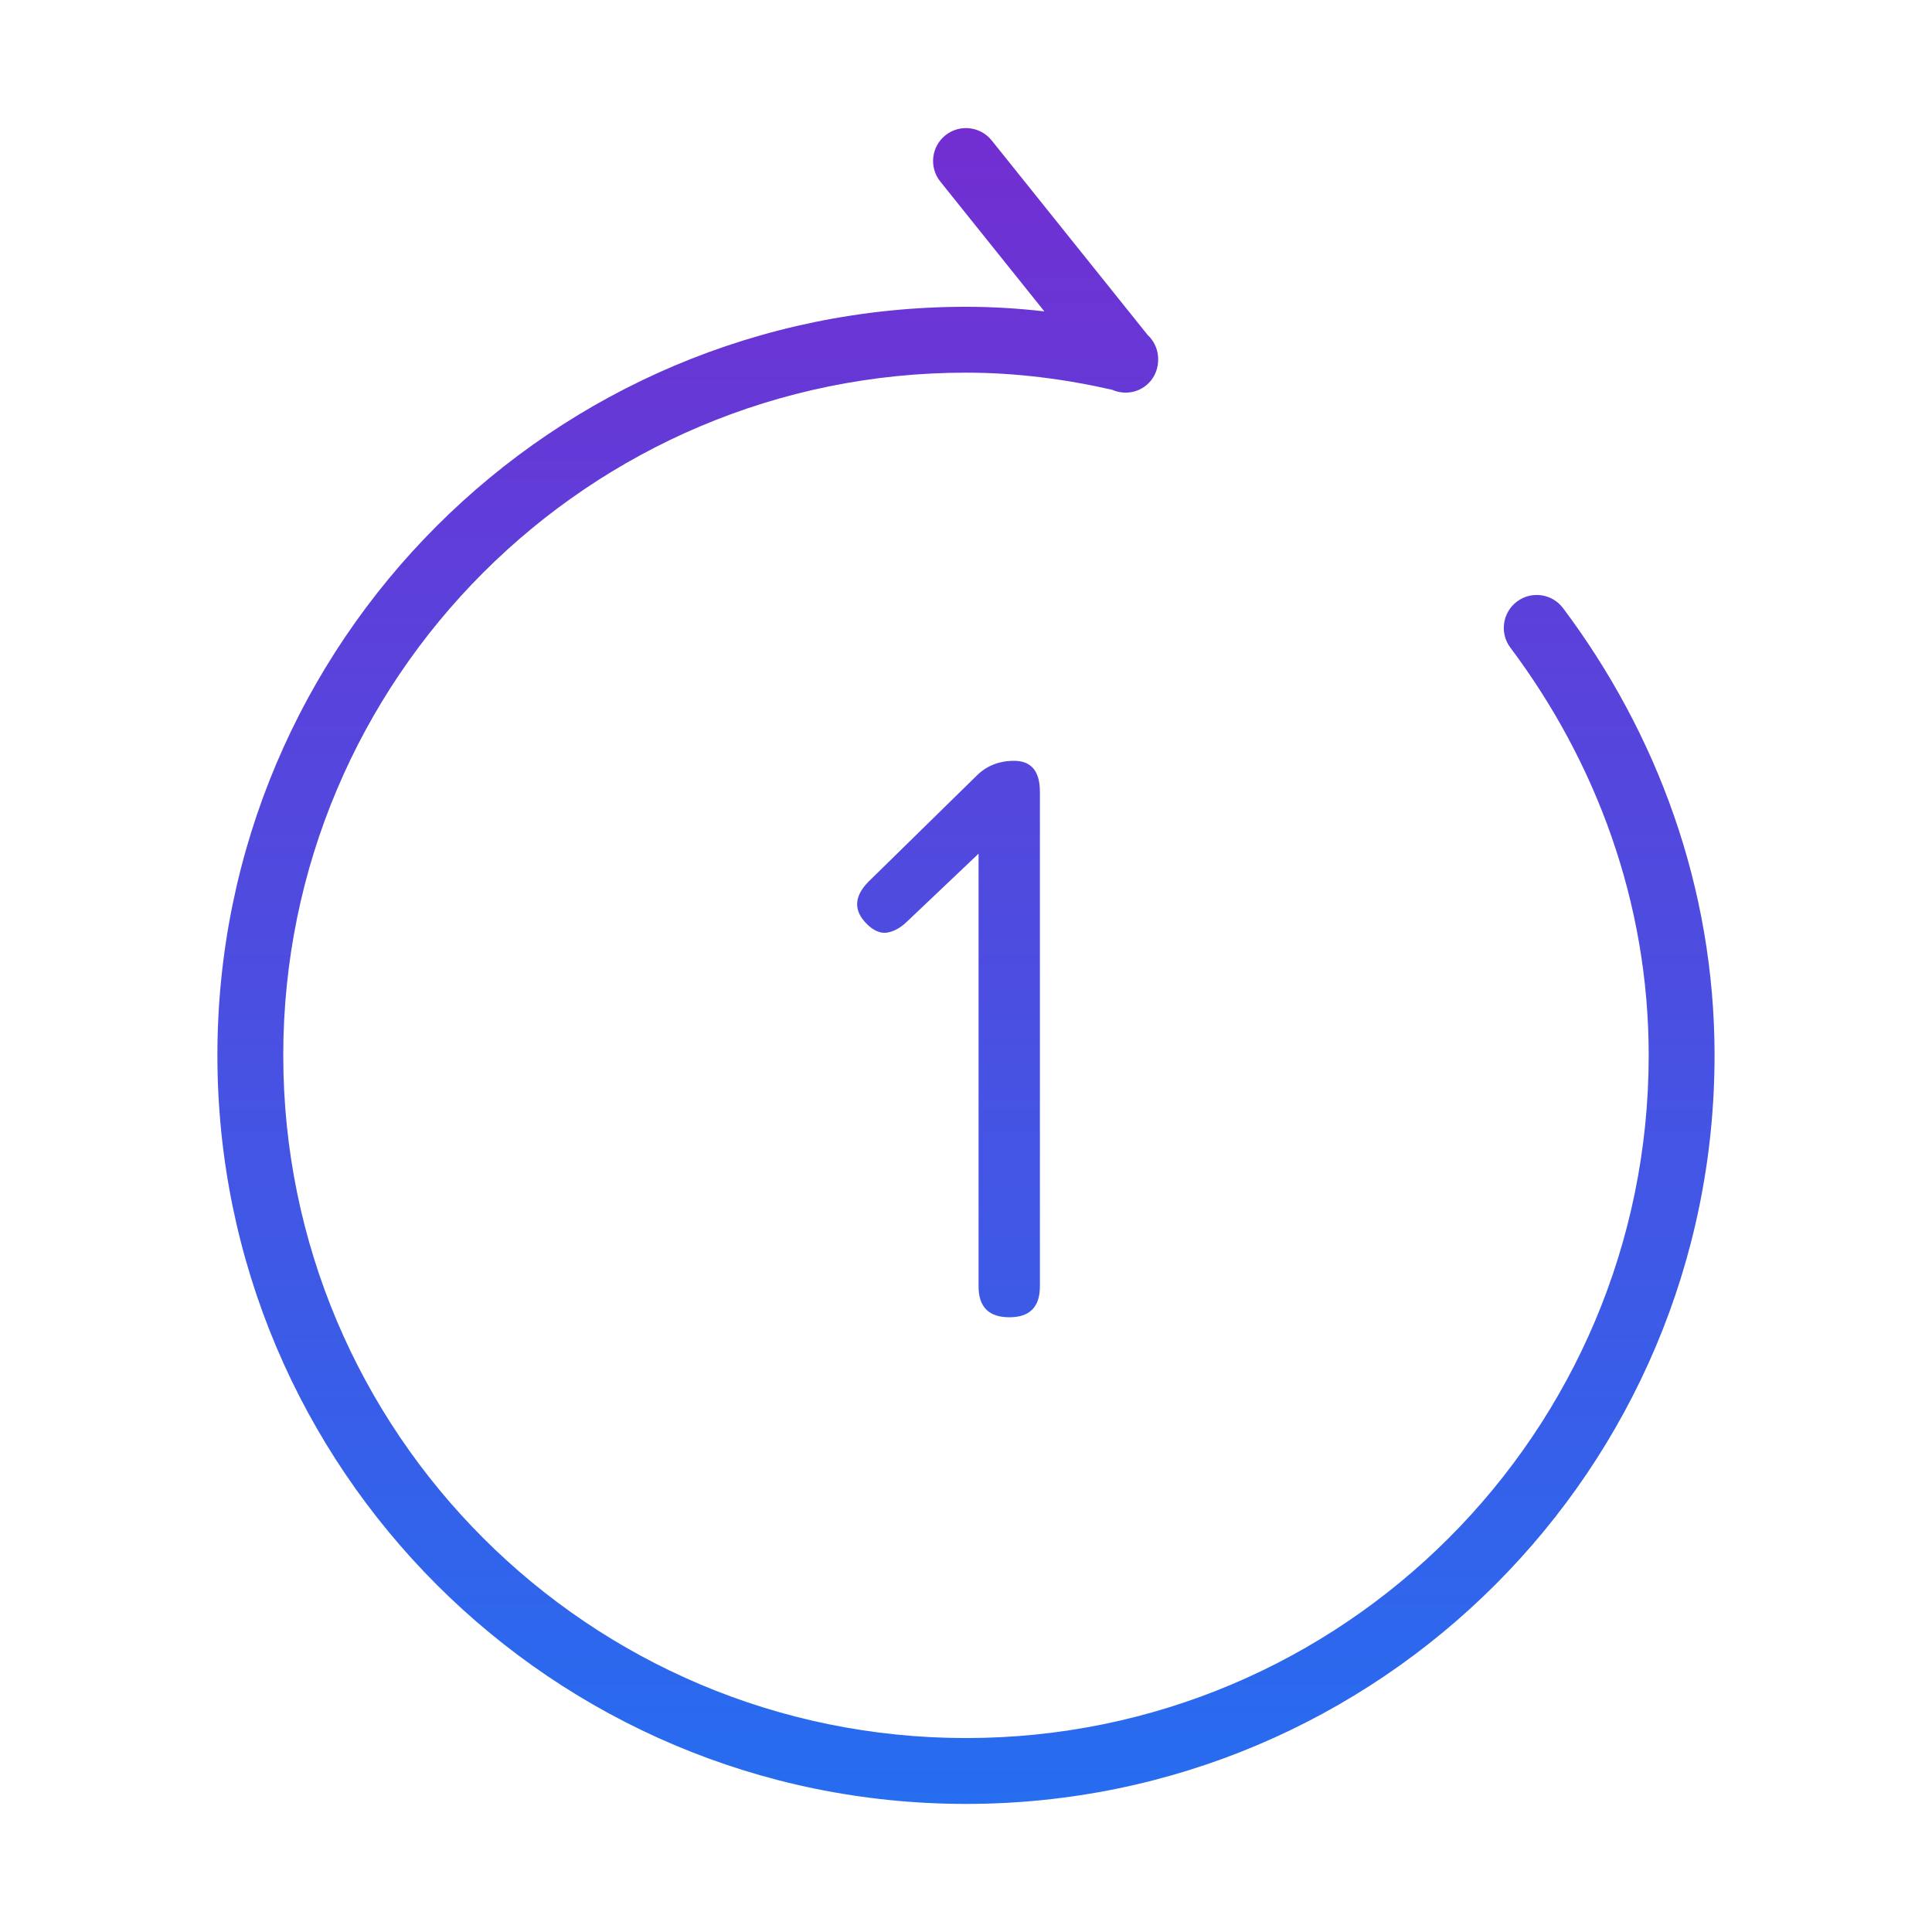 <svg width="44" height="44" viewBox="0 0 44 44" fill="none" xmlns="http://www.w3.org/2000/svg">
<path d="M21.531 3.081C21.854 2.823 22.326 2.875 22.585 3.198L26.136 7.628C26.272 7.754 26.357 7.925 26.373 8.113C26.375 8.129 26.375 8.145 26.376 8.161C26.377 8.187 26.377 8.213 26.375 8.239C26.363 8.443 26.271 8.642 26.099 8.78C25.873 8.96 25.577 8.986 25.329 8.877C24.244 8.631 23.135 8.487 22 8.487C13.413 8.487 6.451 15.448 6.451 24.035C6.452 32.622 13.413 39.583 22 39.583C30.587 39.583 37.547 32.622 37.548 24.035C37.548 20.545 36.344 17.346 34.398 14.75C34.149 14.419 34.217 13.948 34.548 13.7C34.879 13.451 35.349 13.519 35.598 13.85C37.721 16.681 39.048 20.192 39.048 24.035C39.047 33.451 31.415 41.083 22 41.083C12.584 41.083 4.952 33.451 4.951 24.035C4.951 14.62 12.584 6.987 22 6.987C22.605 6.987 23.2 7.024 23.785 7.092L21.415 4.135C21.156 3.812 21.208 3.34 21.531 3.081ZM23.093 17.327C23.485 17.327 23.683 17.562 23.683 18.03V29.297C23.683 29.766 23.451 30 22.988 30C22.52 30 22.286 29.766 22.286 29.297V19.442L20.651 20.994C20.506 21.134 20.354 21.216 20.195 21.241C20.044 21.26 19.891 21.193 19.739 21.041C19.436 20.738 19.448 20.418 19.777 20.082L22.229 17.679C22.456 17.445 22.745 17.328 23.093 17.327Z" fill="url(#paint0_linear_2624_8388)"/>
<defs>
<linearGradient id="paint0_linear_2624_8388" x1="22" y1="2.917" x2="22" y2="41.083" gradientUnits="userSpaceOnUse">
<stop stop-color="#722ED1"/>
<stop offset="1" stop-color="#266DF0"/>
</linearGradient>
</defs>
</svg>
